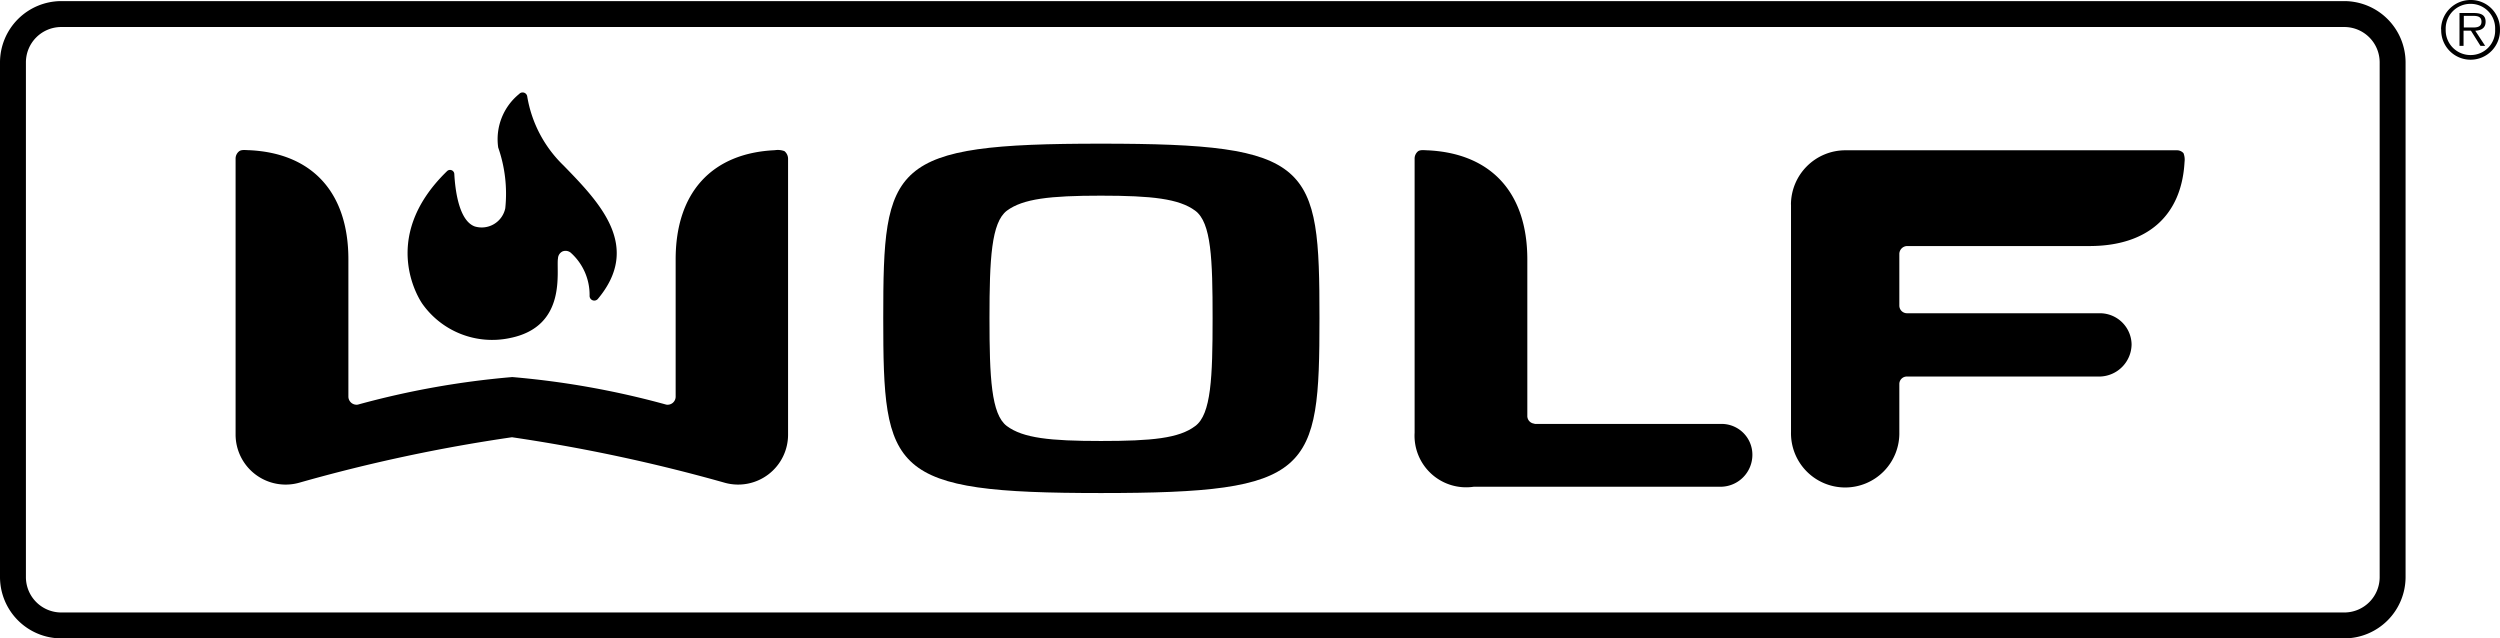 <svg viewBox="0 0 86.154 22" height="22" width="86.154" xmlns="http://www.w3.org/2000/svg">
  <g transform="translate(0 0)" id="Wolf">
    <path transform="translate(0 -0.132)" d="M82.9,20.021a2.117,2.117,0,0,1-2.111,2.111H2.111A2.117,2.117,0,0,1,0,20.021V2.281A2.117,2.117,0,0,1,2.111.17H80.794A2.117,2.117,0,0,1,82.9,2.281Zm-2.111,1.218a1.219,1.219,0,0,0,1.218-1.218V2.281a1.219,1.219,0,0,0-1.218-1.218H2.111A1.219,1.219,0,0,0,.893,2.281v17.74a1.219,1.219,0,0,0,1.218,1.218H80.794Z" id="Path"></path>
    <path transform="translate(-288.847)" d="M372.97,1.013A1.017,1.017,0,0,1,373.989,0,1,1,0,0,1,375,1.013a1.013,1.013,0,1,1-2.025,0Zm1.863,0a.842.842,0,0,0-.846-.88.851.851,0,0,0-.857.88.853.853,0,0,0,.857.884.841.841,0,0,0,.846-.884Zm-.338.568h-.167L374,1.058h-.255v.523h-.14V.449h.5c.3,0,.4.113.4.3,0,.221-.156.3-.356.311l.343.523Zm-.532-.634c.16,0,.4.027.4-.2,0-.178-.144-.2-.284-.2h-.325v.4Z" data-sanitized-data-name="Path" data-name="Path" id="Path-2"></path>
    <path transform="translate(-104.504 -16.999)" d="M142.442,21.95c-7.281,0-7.5.7-7.5,6.013s.221,6.027,7.5,6.027,7.533-.706,7.533-6.027S149.741,21.95,142.442,21.95Zm3.25,9.732c-.557.422-1.491.514-3.25.514s-2.682-.1-3.239-.514c-.539-.4-.6-1.671-.6-3.717s.065-3.3.6-3.706c.555-.41,1.477-.517,3.239-.517s2.693.106,3.25.517.6,1.678.6,3.706-.048,3.314-.6,3.717Z" data-sanitized-data-name="Path" data-name="Path" id="Path-3"></path>
    <path transform="translate(-167.39 -17.76)" d="M220.274,32.36a.265.265,0,0,1-.25-.277V26.7c0-2.307-1.254-3.658-3.437-3.76-.088,0-.246-.027-.327.032a.325.325,0,0,0-.12.264v9.437a1.778,1.778,0,0,0,2.037,1.861H226.7a1.1,1.1,0,0,0,1.08-1.1,1.061,1.061,0,0,0-1.08-1.065h-6.43Z" data-sanitized-data-name="Path" data-name="Path" id="Path-4"></path>
    <path transform="translate(-27.88 -17.752)" d="M45.529,32.821a57.893,57.893,0,0,1,7.337,1.57,1.72,1.72,0,0,0,2.172-1.674V23.224a.338.338,0,0,0-.126-.264.651.651,0,0,0-.329-.032c-2.165.1-3.419,1.453-3.419,3.76v4.737a.278.278,0,0,1-.323.271,29.307,29.307,0,0,0-5.307-.95,29.4,29.4,0,0,0-5.323.95.282.282,0,0,1-.325-.271V26.688c0-2.307-1.25-3.658-3.413-3.76-.108,0-.262-.027-.345.032a.32.32,0,0,0-.129.264v9.491a1.725,1.725,0,0,0,2.186,1.674,56.528,56.528,0,0,1,7.346-1.57Z" data-sanitized-data-name="Path" data-name="Path" id="Path-5"></path>
    <path transform="translate(-211.921 -17.781)" d="M273.64,24.83a1.877,1.877,0,0,1,1.863-1.87h11.444a.3.3,0,0,1,.221.1.612.612,0,0,1,.036.3c-.1,1.849-1.27,2.889-3.246,2.9h-6.315a.275.275,0,0,0-.268.282V28.31a.264.264,0,0,0,.268.266h6.649a1.092,1.092,0,0,1,1.087,1.074,1.122,1.122,0,0,1-1.087,1.107h-6.649a.258.258,0,0,0-.268.25V32.67a1.867,1.867,0,1,1-3.733,0V24.83Z" data-sanitized-data-name="Path" data-name="Path" id="Path-6"></path>
    <path fill-rule="evenodd" transform="translate(-48.213 -10.936)" d="M66.112,14.166a.161.161,0,0,1,.271.1,4.282,4.282,0,0,0,1.25,2.373c1.256,1.29,2.7,2.786,1.182,4.6a.162.162,0,0,1-.284-.1,1.946,1.946,0,0,0-.656-1.5A.283.283,0,0,0,67.6,19.6a.279.279,0,0,0-.158.241c-.072.41.338,2.346-1.658,2.745a2.948,2.948,0,0,1-3.011-1.173s-1.6-2.206.846-4.579a.147.147,0,0,1,.25.095c.029.544.156,1.613.706,1.811a.83.83,0,0,0,1.051-.629,4.833,4.833,0,0,0-.244-2.091,2.008,2.008,0,0,1,.733-1.854Z" data-sanitized-data-name="Path" data-name="Path" id="Path-7"></path>
  </g>
</svg>
